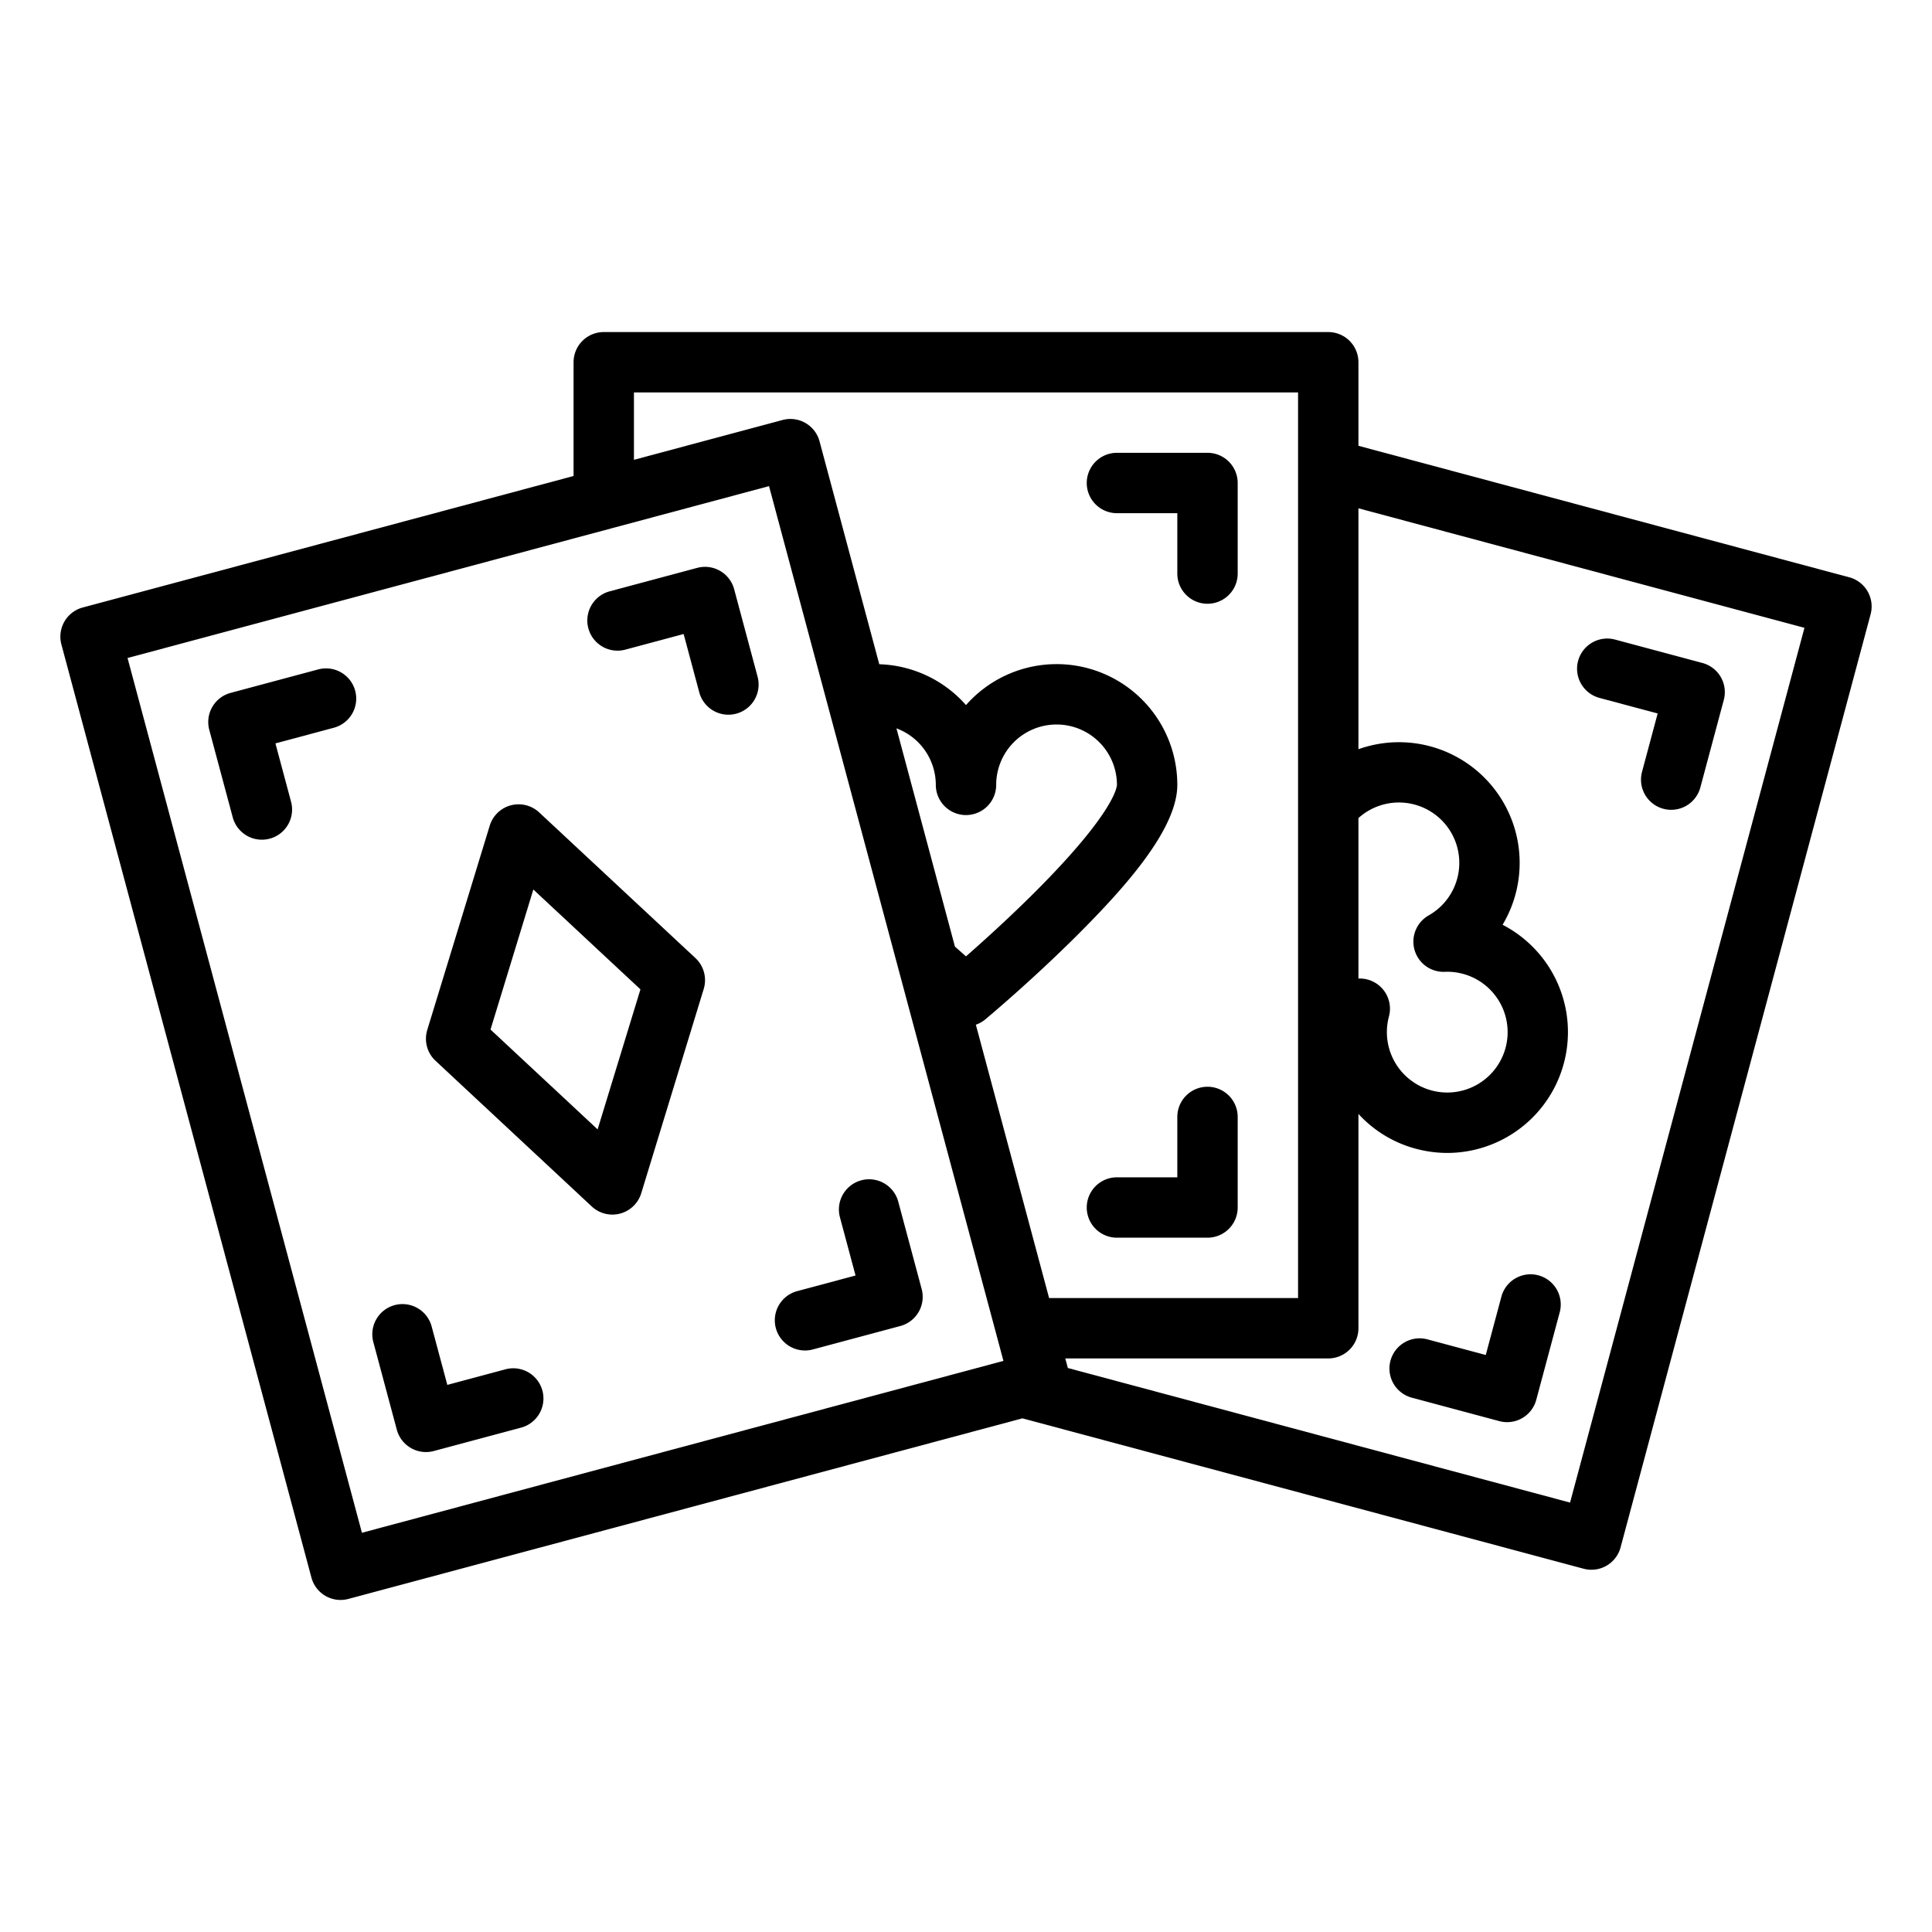 <?xml version="1.0"?>
<svg xmlns="http://www.w3.org/2000/svg" id="Outline" viewBox="0 0 512 512" width="512" height="512"><path d="M490.07,152.992,360,118.142V96a8,8,0,0,0-8-8H160a8,8,0,0,0-8,8v30.143L21.93,160.992a8,8,0,0,0-5.658,9.8l66.26,247.28a7.993,7.993,0,0,0,9.8,5.658l178.612-47.855L419.67,415.728a8,8,0,0,0,9.8-5.658l66.26-247.28a8,8,0,0,0-5.658-9.8ZM374.636,250.638a8,8,0,0,0,8.267,6.906,15.685,15.685,0,0,1,4.779.532,16,16,0,1,1-19.6,11.315A8,8,0,0,0,360,259.327V216.8a16,16,0,1,1,18.6,25.8A8,8,0,0,0,374.636,250.638ZM168,104H344V344H278.023l-19.41-72.441a7.983,7.983,0,0,0,2.508-1.413c.5-.418,12.419-10.372,24.536-22.489C297.922,235.392,312,219.8,312,208a31.987,31.987,0,0,0-56-21.145,31.935,31.935,0,0,0-22.985-10.827L217.188,116.96a8,8,0,0,0-9.8-5.657L168,121.856Zm85.063,146.848L237.568,193.02A16.012,16.012,0,0,1,248,208a8,8,0,0,0,16,0,16,16,0,0,1,32,0c0,.272-.245,6.917-21.583,28.27-6.9,6.905-13.873,13.193-18.418,17.178C255.112,252.671,254.113,251.785,253.063,250.848ZM95.917,406.2,33.8,174.377,203.8,128.828l62.121,231.823Zm320.166-8L282.99,362.537,282.311,360H352a8,8,0,0,0,8-8V295.206a31.766,31.766,0,0,0,15.258,9.234,32.139,32.139,0,0,0,8.331,1.1A32.018,32.018,0,0,0,398.2,245.076,31.985,31.985,0,0,0,360,198.549V134.706l118.2,31.671Z"/><path d="M423.842,184.943l15.455,4.141-4.142,15.455a8,8,0,1,0,15.455,4.141l6.212-23.183a8,8,0,0,0-5.657-9.8l-23.183-6.211a8,8,0,0,0-4.14,15.455Z"/><path d="M407.684,337.975a8,8,0,0,0-9.8,5.657l-4.142,15.455-15.454-4.142a8,8,0,0,0-4.141,15.455l23.182,6.212a8,8,0,0,0,9.8-5.657l6.212-23.183A8,8,0,0,0,407.684,337.975Z"/><path d="M296,136h16v16a8,8,0,0,0,16,0V128a8,8,0,0,0-8-8H296a8,8,0,0,0,0,16Z"/><path d="M320,288a8,8,0,0,0-8,8v16H296a8,8,0,0,0,0,16h24a8,8,0,0,0,8-8V296A8,8,0,0,0,320,288Z"/><path d="M142.89,215.3a8,8,0,0,0-13.106,3.512L113.23,272.939a8,8,0,0,0,2.2,8.192l41.4,38.6a8,8,0,0,0,13.106-3.511l16.554-54.129a8,8,0,0,0-2.195-8.192Zm15.485,84-28.382-26.461,11.349-37.108,28.382,26.461Z"/><path d="M84.3,177.411l-23.182,6.212a8,8,0,0,0-5.657,9.8L61.677,216.6a8,8,0,0,0,15.455-4.141L72.99,197.007l15.454-4.141a8,8,0,1,0-4.14-15.455Z"/><path d="M194.559,156.151a8,8,0,0,0-9.8-5.657l-23.183,6.212a8,8,0,1,0,4.141,15.455l15.455-4.141,4.14,15.454a8,8,0,0,0,15.456-4.141Z"/><path d="M213.337,357.893a8,8,0,0,0,2.075-.275l23.183-6.211a8,8,0,0,0,5.657-9.8l-6.212-23.182a8,8,0,0,0-15.455,4.14l4.142,15.455-15.456,4.141a8,8,0,0,0,2.066,15.73Z"/><path d="M134,362.869l-15.454,4.142L114.4,351.556a8,8,0,1,0-15.455,4.14l6.212,23.183a8,8,0,0,0,9.8,5.657l23.182-6.212A8,8,0,0,0,134,362.869Z"/></svg>
